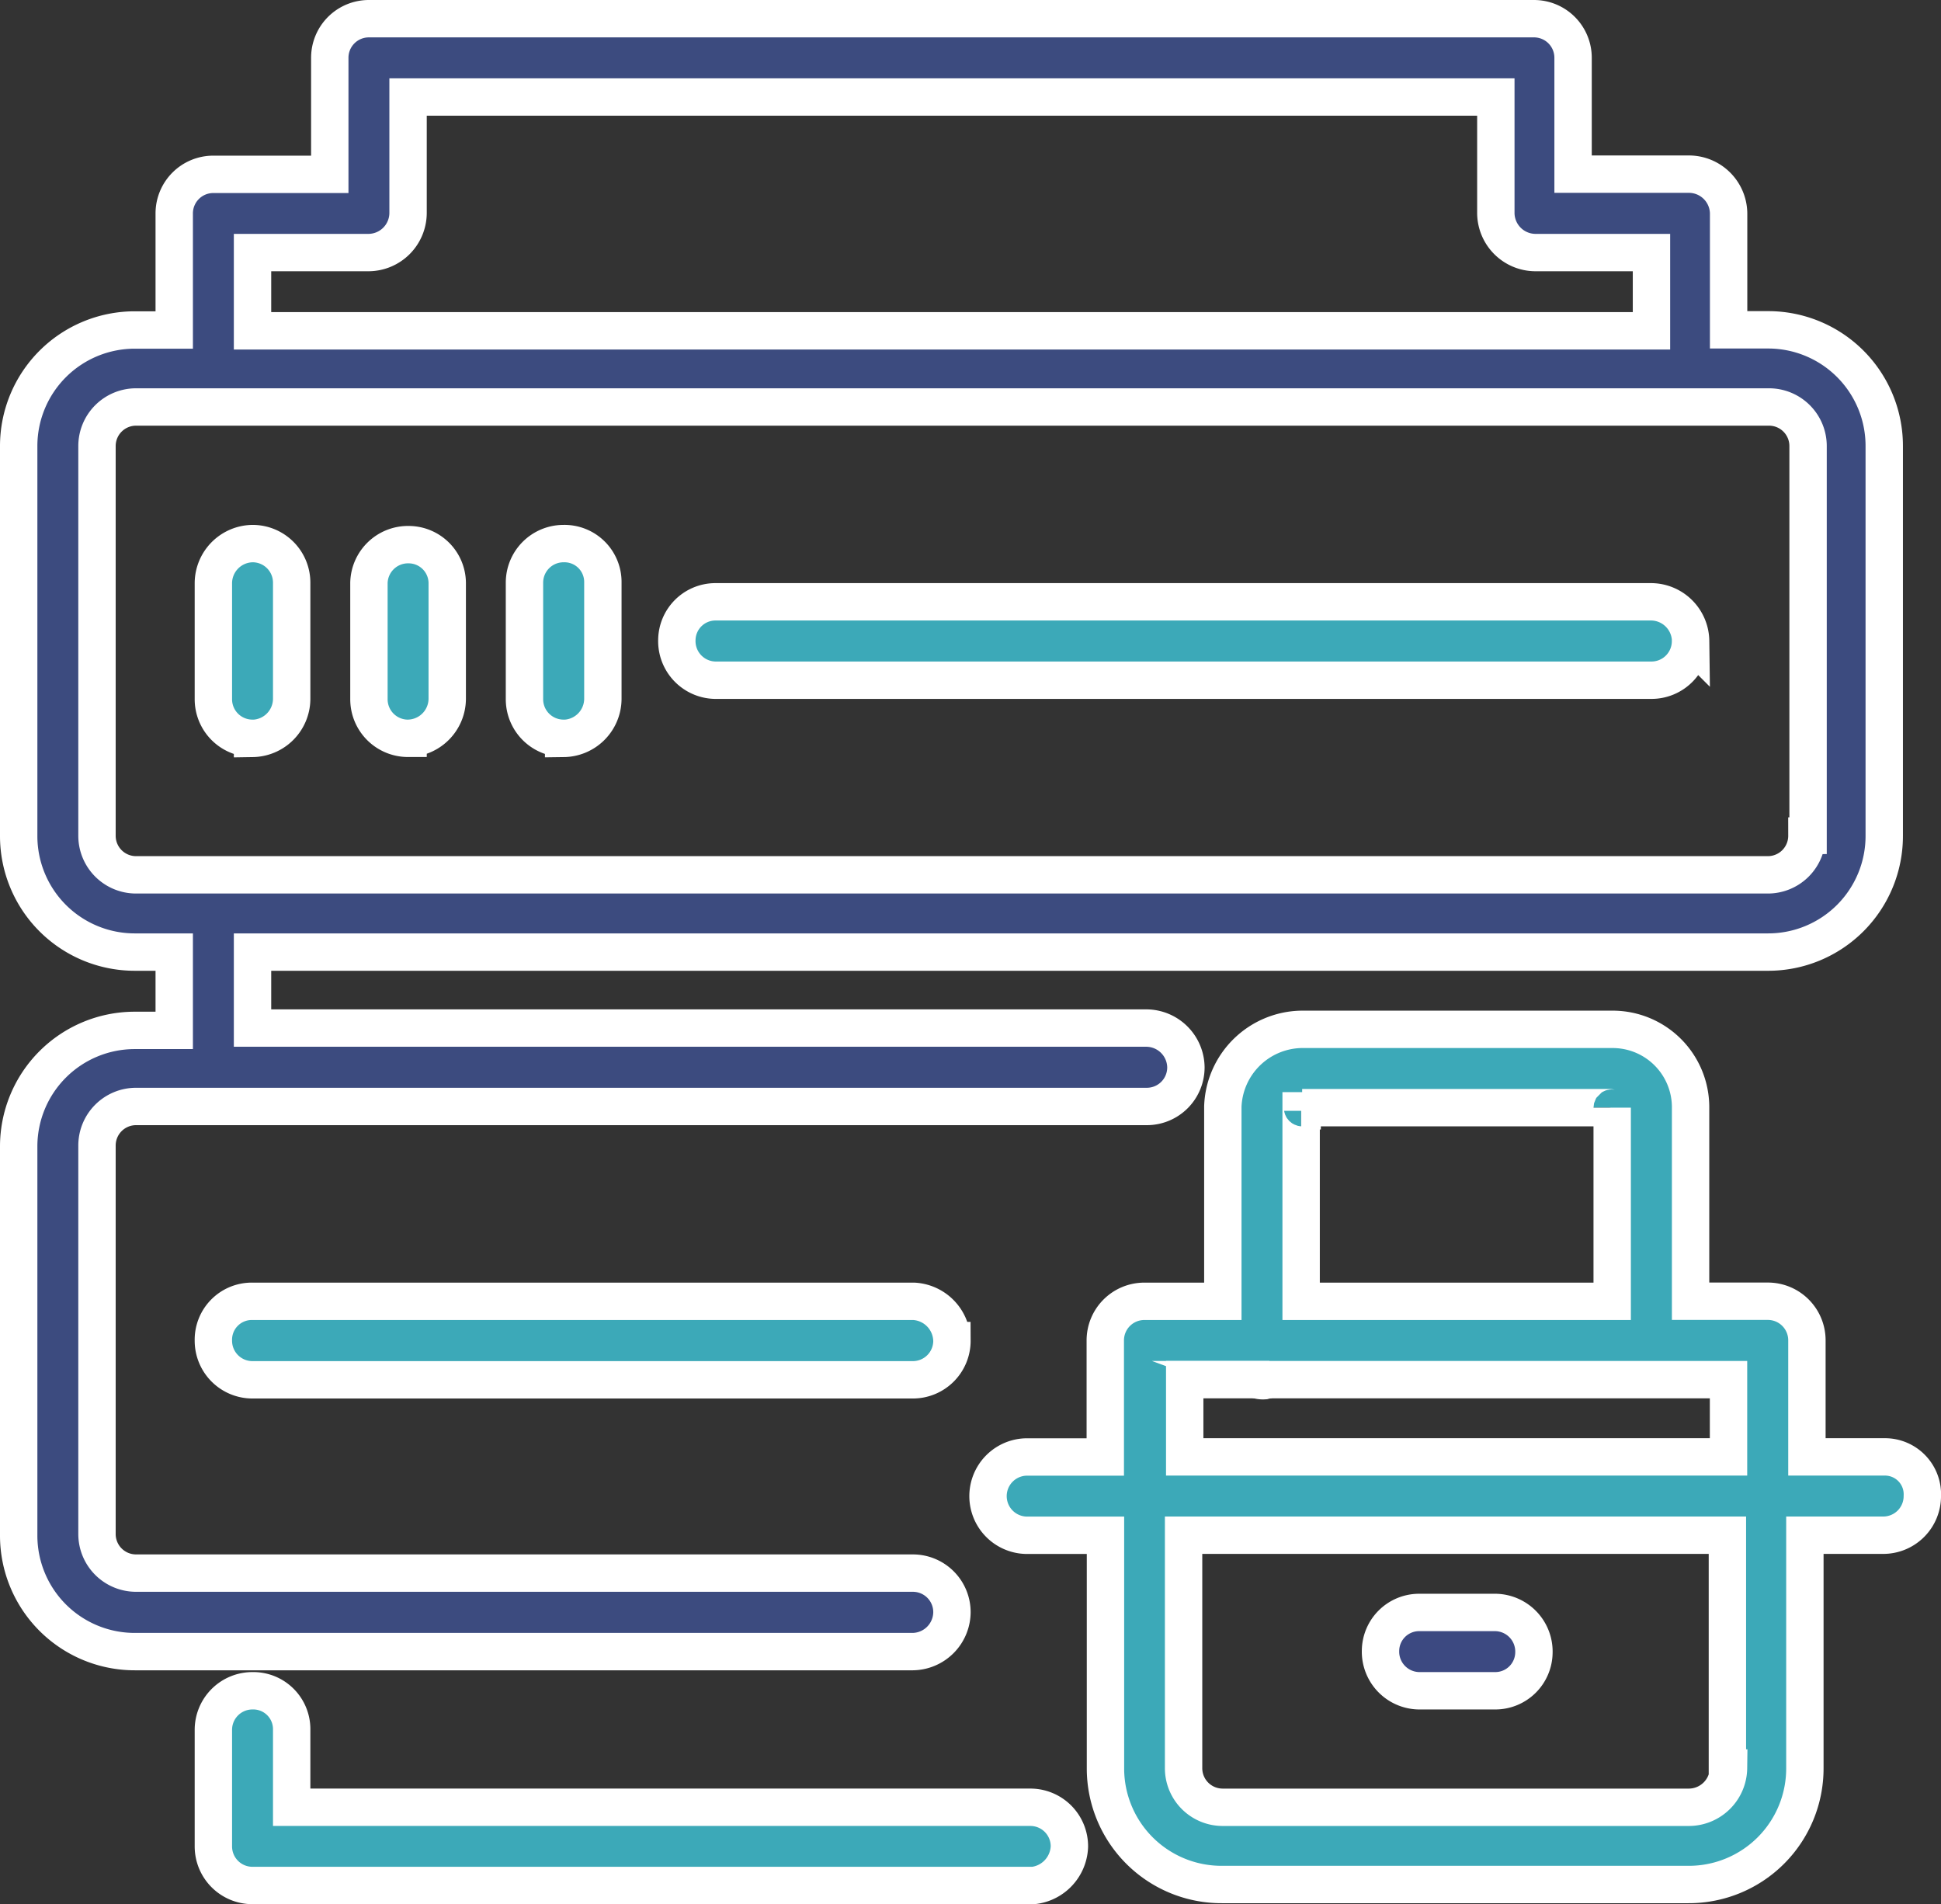 <svg xmlns="http://www.w3.org/2000/svg" width="103.865" height="101.881" viewBox="0 0 103.865 101.881">
  <rect x="0" y="0" width="103.865" height="101.881" fill="#333333" stroke="none"/>
  <g id="Group_1318" transform="translate(1 1)">
    <path id="Path_2290" d="M67.655,180.218H26.095a2.09,2.09,0,0,1-2.095-2.1h0V171.9a2.09,2.09,0,0,1,2.095-2.1,2.055,2.055,0,0,1,2.095,2.1h0v4.133H67.712a2.09,2.09,0,0,1,2.095,2.1,2.177,2.177,0,0,1-2.152,2.1Z" transform="translate(-13.582 -80.338)" fill="#3ca9b8" stroke="#fff" stroke-miterlimit="10" stroke-width="2"/>
    <path id="Path_2938" data-name="Path 2938" d="M99.2,28.447H97.1V22.218a2.127,2.127,0,0,0-2.095-2.1H88.777V13.9A2.09,2.09,0,0,0,86.682,11.8H24.342A2.09,2.09,0,0,0,22.247,13.9v6.228H16.018a2.09,2.09,0,0,0-2.095,2.1v6.228H11.828A6.21,6.21,0,0,0,5.6,34.675V55.512a6.21,6.21,0,0,0,6.228,6.228h2.095v4.19H11.828A6.21,6.21,0,0,0,5.6,72.159v20.78a6.21,6.21,0,0,0,6.228,6.228H53.445a2.127,2.127,0,0,0,2.095-2.1,2.09,2.09,0,0,0-2.095-2.1H11.885A2.09,2.09,0,0,1,9.79,92.882V72.1a2.09,2.09,0,0,1,2.095-2.1H65.959a2.09,2.09,0,0,0,2.1-2.1,2.127,2.127,0,0,0-2.1-2.095H18.113V61.74H99.2a6.21,6.21,0,0,0,6.228-6.228V34.675A6.21,6.21,0,0,0,99.2,28.447ZM18.113,24.313h6.228a2.127,2.127,0,0,0,2.095-2.095V15.99H84.644v6.228h0a2.127,2.127,0,0,0,2.1,2.095h6.228V28.5H18.113Zm83.177,31.2A2.09,2.09,0,0,1,99.2,57.607H11.885A2.09,2.09,0,0,1,9.79,55.512V34.675a2.09,2.09,0,0,1,2.095-2.1H99.252a2.09,2.09,0,0,1,2.1,2.1V55.512Z" transform="translate(-5.6 -11.8)" fill="#3c4b7f" stroke="#fff" stroke-miterlimit="10" stroke-width="2"/>
    <path id="Path_2292" d="M26.095,71.818A2.09,2.09,0,0,1,24,69.723h0V63.5a2.127,2.127,0,0,1,2.095-2.1,2.09,2.09,0,0,1,2.095,2.1v6.228a2.127,2.127,0,0,1-2.095,2.095Z" transform="translate(-13.582 -33.316)" fill="#3ca9b8" stroke="#fff" stroke-miterlimit="10" stroke-width="2"/>
    <path id="Path_2293" d="M40.795,71.862A2.09,2.09,0,0,1,38.7,69.767h0V63.538A2.093,2.093,0,0,1,40.852,61.5a2.067,2.067,0,0,1,2.038,2.038v6.228a2.127,2.127,0,0,1-2.095,2.095Z" transform="translate(-19.958 -33.359)" fill="#3ca9b8" stroke="#fff" stroke-miterlimit="10" stroke-width="2"/>
    <path id="Path_2295" d="M55.495,71.818A2.09,2.09,0,0,1,53.4,69.723h0V63.5a2.09,2.09,0,0,1,2.095-2.1,2.055,2.055,0,0,1,2.1,2.1h0v6.228a2.127,2.127,0,0,1-2.1,2.095Z" transform="translate(-26.335 -33.316)" fill="#3ca9b8" stroke="#fff" stroke-miterlimit="10" stroke-width="2"/>
    <path id="Path_2296" d="M122.043,68.995a2.09,2.09,0,0,1-2.1,2.1H69.838A2.093,2.093,0,0,1,67.8,68.938,2.067,2.067,0,0,1,69.838,66.9h50.11a2.127,2.127,0,0,1,2.1,2.1Z" transform="translate(-32.581 -35.701)" fill="#3ca9b8" stroke="#fff" stroke-miterlimit="10" stroke-width="2"/>
    <path id="Path_2297" d="M63.522,135.1a2.09,2.09,0,0,1-2.095,2.1H26.095A2.09,2.09,0,0,1,24,135.1a2.055,2.055,0,0,1,2.095-2.1H61.483a2.157,2.157,0,0,1,2.038,2.1Z" transform="translate(-13.582 -64.375)" fill="#3ca9b8" stroke="#fff" stroke-miterlimit="10" stroke-width="2"/>
    <path id="Path_2939" data-name="Path 2939" d="M145.215,130.175h-4.19v-6.228a2.09,2.09,0,0,0-2.1-2.1H134.8V111.433a4.169,4.169,0,0,0-4.19-4.133H113.96a4.283,4.283,0,0,0-4.19,4.133v10.418h-4.19a2.09,2.09,0,0,0-2.1,2.1v6.228H99.3a2.095,2.095,0,1,0,0,4.19h4.19v12.457a6.21,6.21,0,0,0,6.228,6.228h24.97a6.21,6.21,0,0,0,6.228-6.228V134.365h4.19a2.09,2.09,0,0,0,2.095-2.095A2,2,0,0,0,145.215,130.175Zm-31.2-18.515c0-.057.057-.17,0-.17h16.42c.057,0,.17.057.17,0v10.362H113.96V111.66Zm-6.285,14.382h29.1v4.133h-29.1Zm29.1,20.78a2.127,2.127,0,0,1-2.1,2.1H109.77a2.09,2.09,0,0,1-2.1-2.1V134.365h29.1v12.457Z" transform="translate(-45.335 -53.226)" fill="#3ca9b8" stroke="#fff" stroke-miterlimit="10" stroke-width="2"/>
    <path id="Path_2940" data-name="Path 2940" d="M123.279,140.4a2.452,2.452,0,0,0-.283.057.963.963,0,0,1-.4-.057Z" transform="translate(-56.353 -67.585)" fill="#3ca9b8" stroke="#fff" stroke-miterlimit="10" stroke-width="2"/>
    <path id="Path_2301" d="M140.472,166.59h-4.133a2.093,2.093,0,0,1-2.038-2.152,2.067,2.067,0,0,1,2.038-2.038h4.133a2.093,2.093,0,0,1,2.038,2.152,2.067,2.067,0,0,1-2.038,2.038Z" transform="translate(-61.428 -77.128)" fill="#3c4981" stroke="#fff" stroke-miterlimit="10" stroke-width="2"/>
  </g>
</svg>
